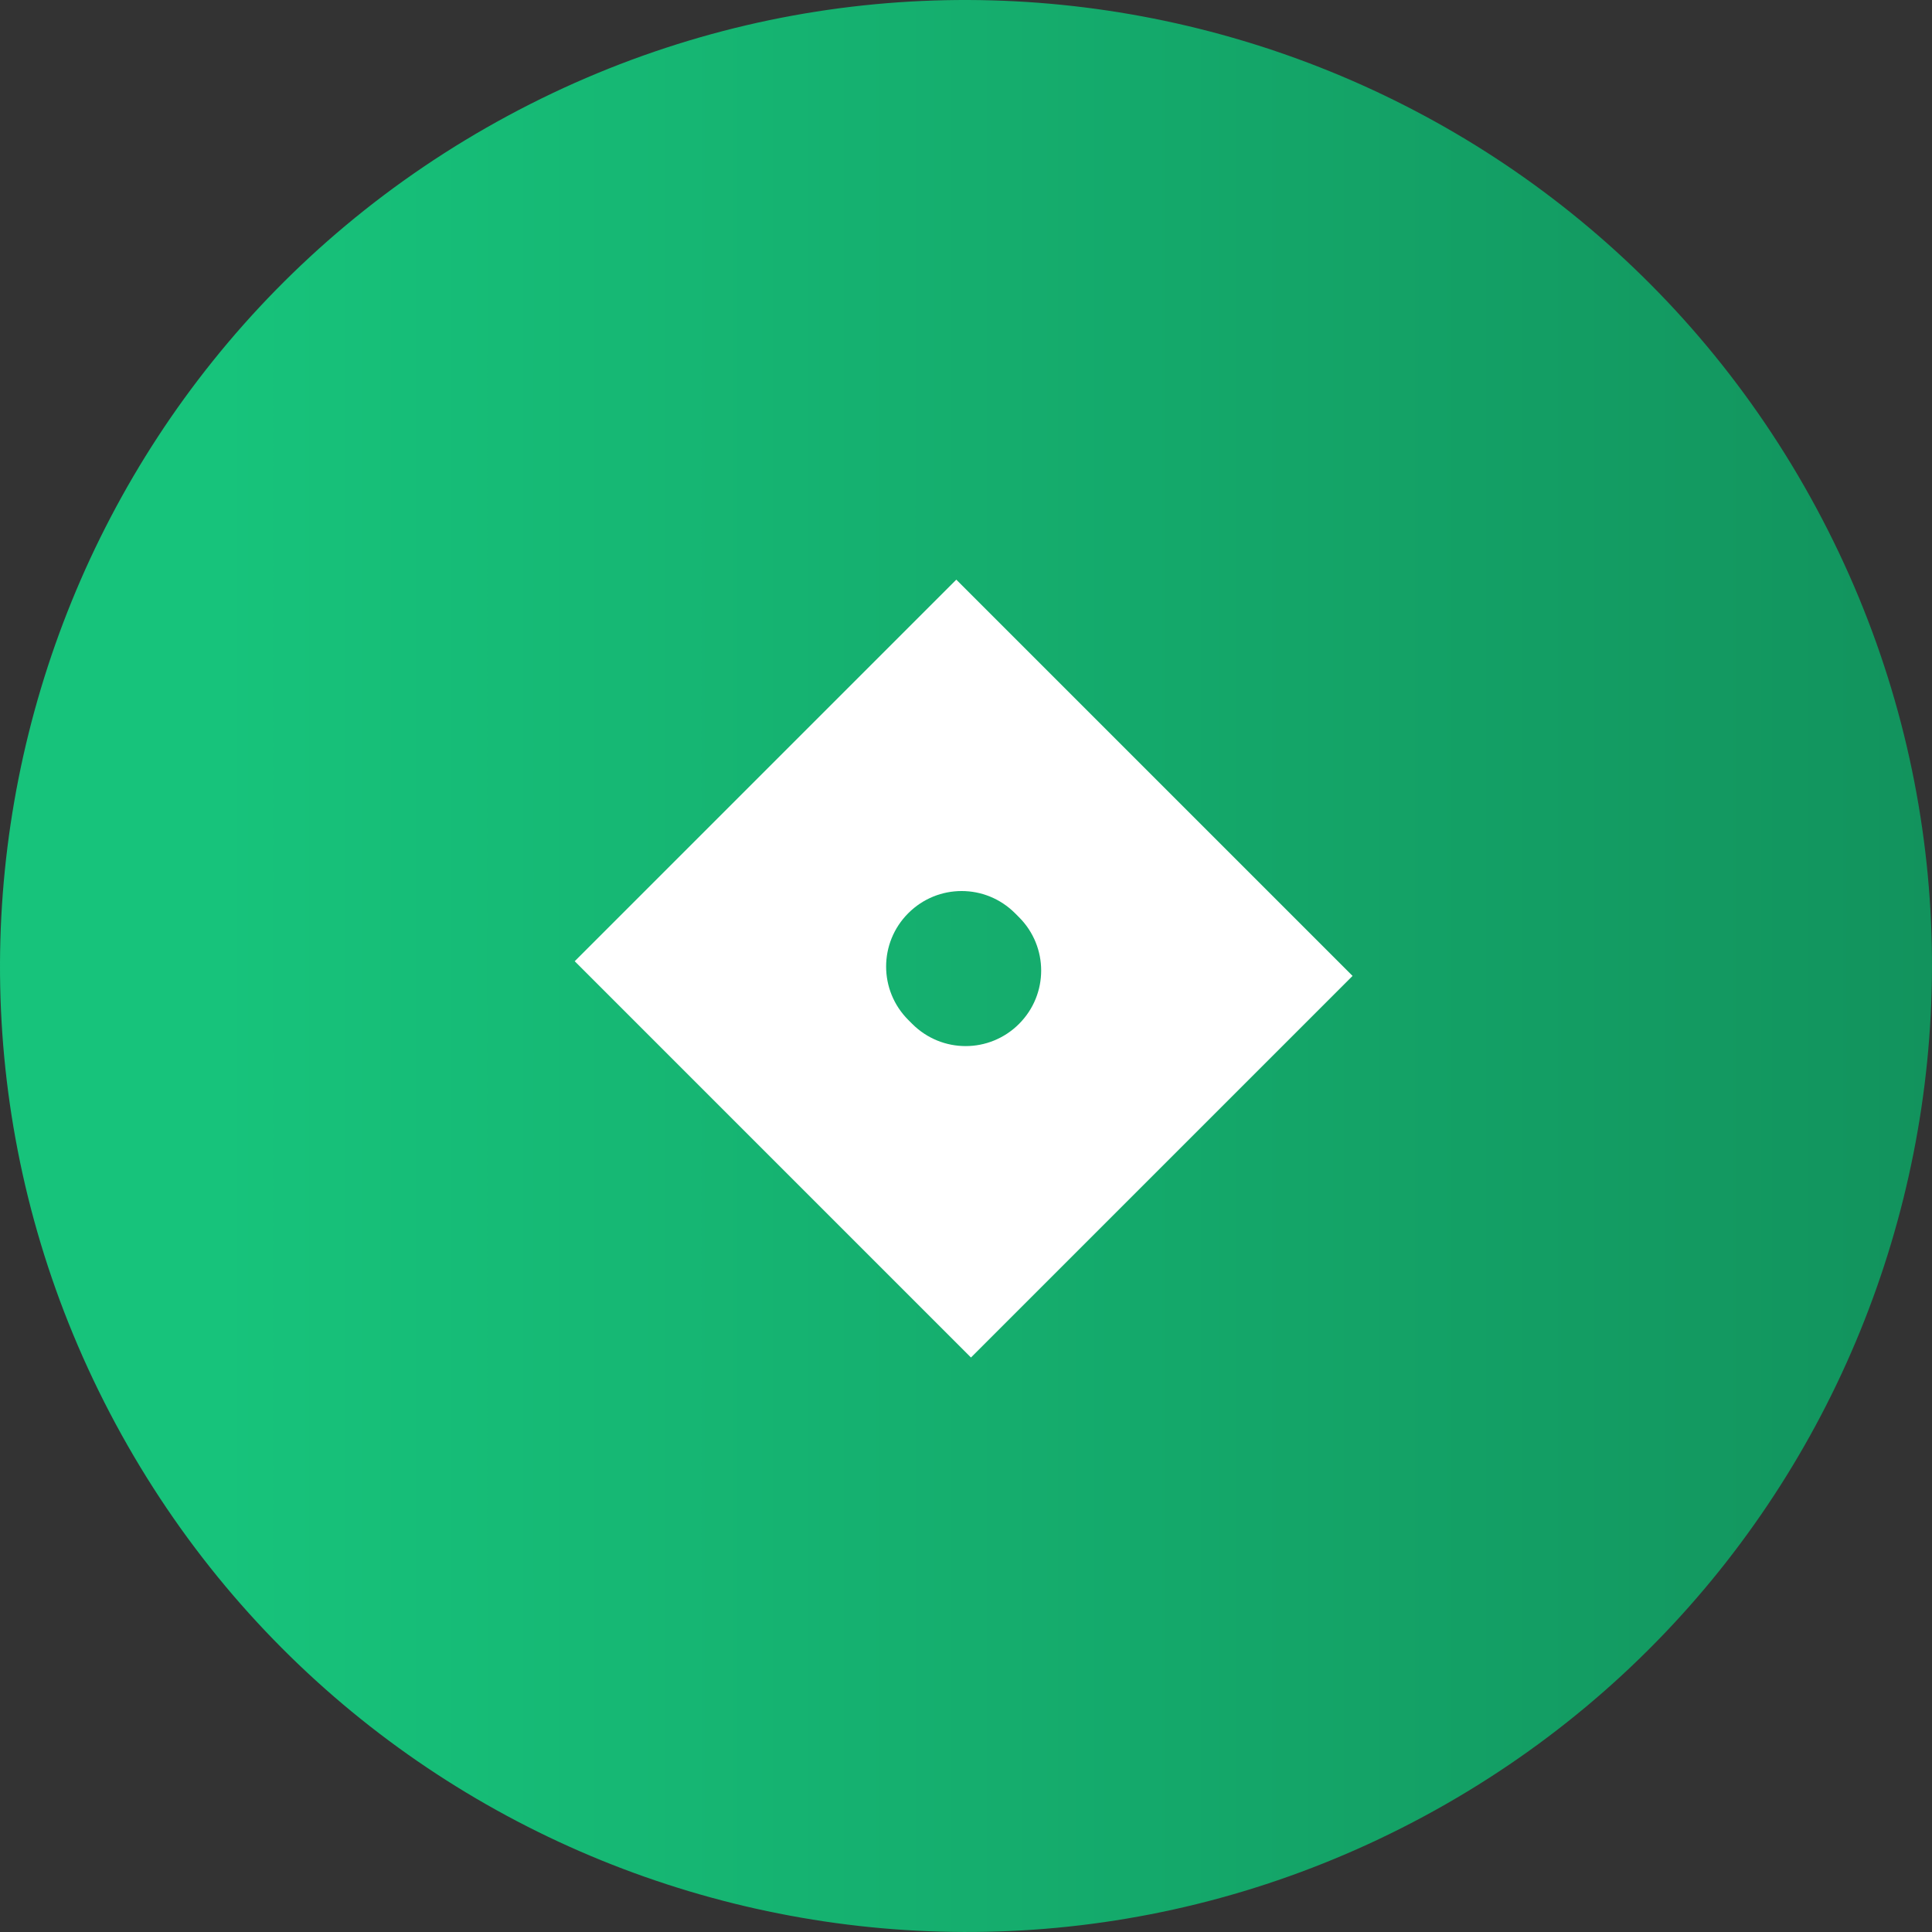 <svg width="72" height="72" viewBox="0 0 72 72" fill="none" xmlns="http://www.w3.org/2000/svg">
<rect x="0" y="0" width="72" height="72" fill="#333333" stroke="none"/>
<path d="M18.931 4.312C1.43 13.739 -5.115 35.568 4.312 53.069C13.739 70.57 35.569 77.115 53.069 67.688C70.57 58.261 77.115 36.431 67.688 18.93C58.261 1.43 36.431 -5.115 18.931 4.312Z" fill="url(#paint0_linear_2_798)"/>
<path d="M21.418 35.822L36.185 50.59L50.406 36.369L35.639 21.602L21.418 35.822Z" fill="white"/>
<path d="M33.849 38.01L33.998 38.159C35.099 39.26 36.874 39.26 37.975 38.159C39.077 37.058 39.077 35.282 37.975 34.181L37.826 34.032C36.725 32.931 34.95 32.931 33.849 34.032C32.748 35.133 32.748 36.909 33.849 38.01Z" fill="url(#paint1_linear_2_798)"/>
<defs>
<linearGradient id="paint0_linear_2_798" x1="8.192" y1="50.785" x2="72" y2="50.785" gradientUnits="userSpaceOnUse">
<stop stop-color="#17C37B"/>
<stop offset="1" stop-color="#12935D"/>
</linearGradient>
<linearGradient id="paint1_linear_2_798" x1="8.192" y1="50.785" x2="72" y2="50.785" gradientUnits="userSpaceOnUse">
<stop stop-color="#17C37B"/>
<stop offset="1" stop-color="#12935D"/>
</linearGradient>
</defs>
</svg>
